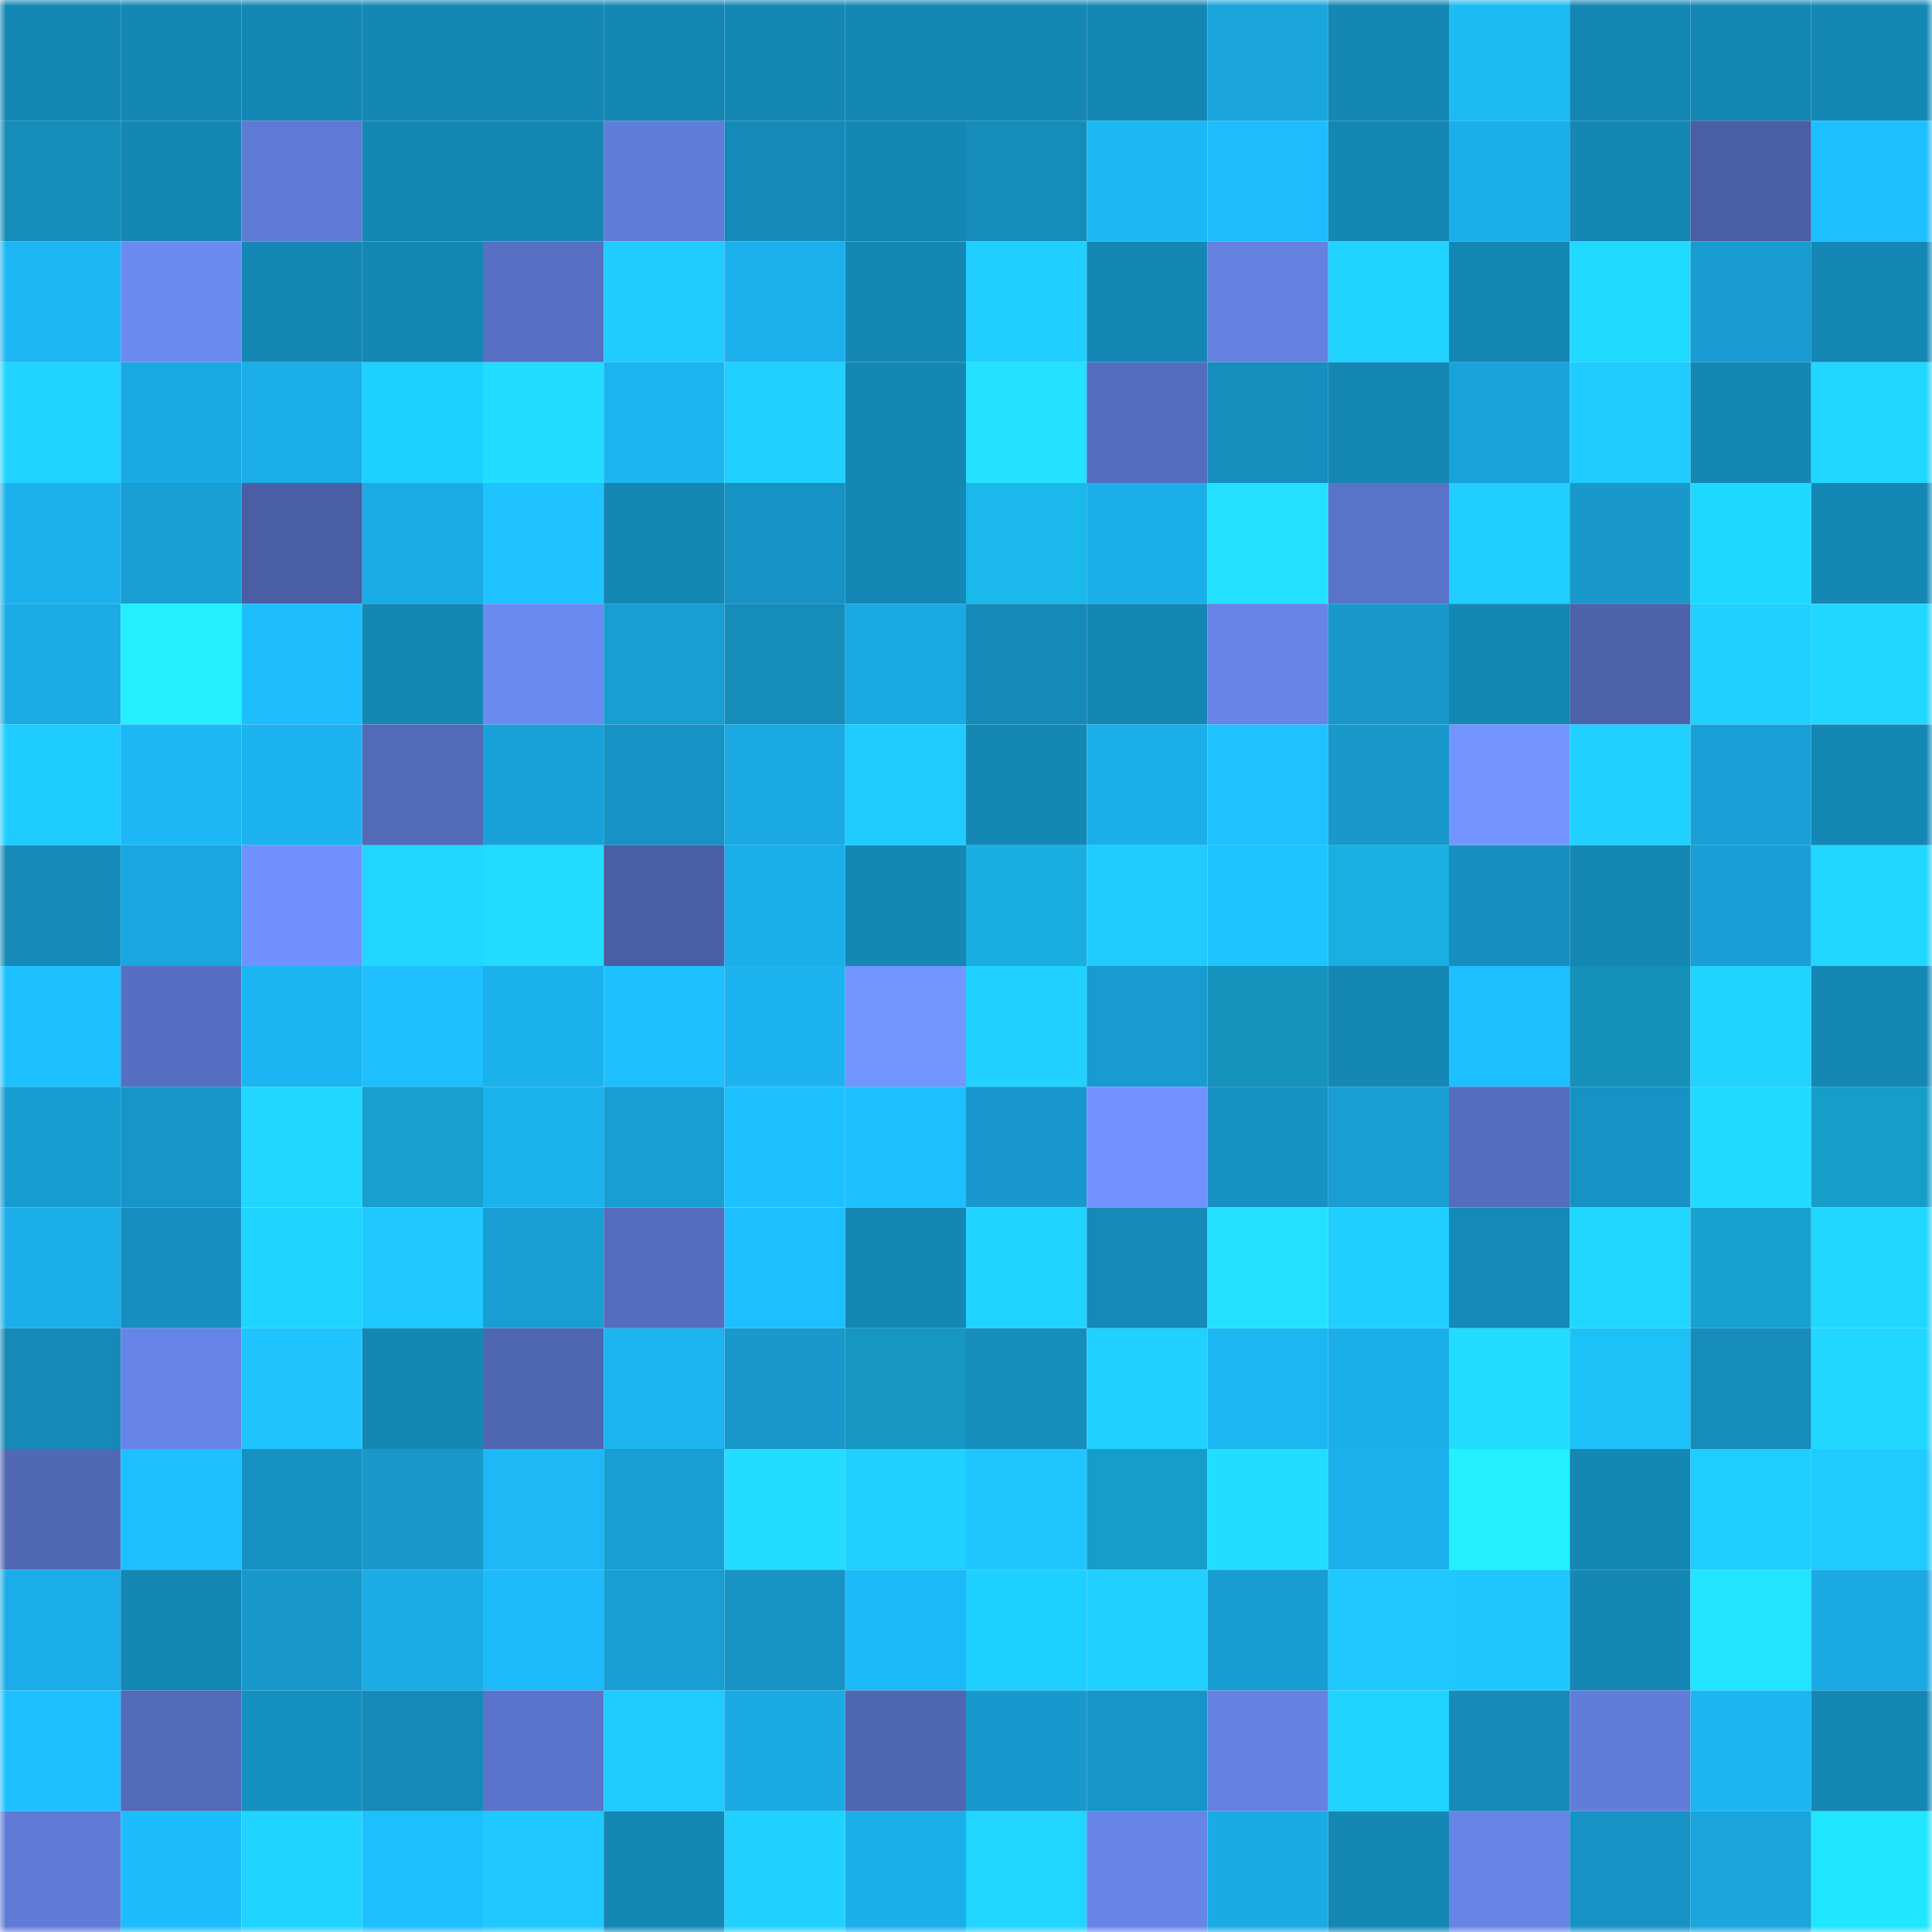 <svg viewBox="0 0 160 160" fill="none" role="img" xmlns="http://www.w3.org/2000/svg" width="240" height="240" name="ens%2Cislaculebra.eth"><mask id="1868837040" mask-type="alpha" maskUnits="userSpaceOnUse" x="0" y="0" width="160" height="160"><rect width="160" height="160" fill="#FFFFFF"></rect></mask><g mask="url(#1868837040)"><rect x="0" y="0" width="10" height="10" fill="#1587b5"></rect><rect x="10" y="0" width="10" height="10" fill="#1587b5"></rect><rect x="20" y="0" width="10" height="10" fill="#1587b5"></rect><rect x="30" y="0" width="10" height="10" fill="#1587b5"></rect><rect x="40" y="0" width="10" height="10" fill="#1587b5"></rect><rect x="50" y="0" width="10" height="10" fill="#1587b5"></rect><rect x="60" y="0" width="10" height="10" fill="#1587b5"></rect><rect x="70" y="0" width="10" height="10" fill="#1587b5"></rect><rect x="80" y="0" width="10" height="10" fill="#1587b5"></rect><rect x="90" y="0" width="10" height="10" fill="#1587b5"></rect><rect x="100" y="0" width="10" height="10" fill="#1aa5dc"></rect><rect x="110" y="0" width="10" height="10" fill="#1587b5"></rect><rect x="120" y="0" width="10" height="10" fill="#1bbcf1"></rect><rect x="130" y="0" width="10" height="10" fill="#1587b5"></rect><rect x="140" y="0" width="10" height="10" fill="#1587b5"></rect><rect x="150" y="0" width="10" height="10" fill="#1587b5"></rect><rect x="0" y="10" width="10" height="10" fill="#168cbb"></rect><rect x="10" y="10" width="10" height="10" fill="#1587b5"></rect><rect x="20" y="10" width="10" height="10" fill="#5f7ad5"></rect><rect x="30" y="10" width="10" height="10" fill="#1587b5"></rect><rect x="40" y="10" width="10" height="10" fill="#1587b5"></rect><rect x="50" y="10" width="10" height="10" fill="#617dda"></rect><rect x="60" y="10" width="10" height="10" fill="#158ab9"></rect><rect x="70" y="10" width="10" height="10" fill="#1587b5"></rect><rect x="80" y="10" width="10" height="10" fill="#168cbb"></rect><rect x="90" y="10" width="10" height="10" fill="#1cb7f5"></rect><rect x="100" y="10" width="10" height="10" fill="#1dbdfe"></rect><rect x="110" y="10" width="10" height="10" fill="#1587b5"></rect><rect x="120" y="10" width="10" height="10" fill="#1bafea"></rect><rect x="130" y="10" width="10" height="10" fill="#1587b5"></rect><rect x="140" y="10" width="10" height="10" fill="#495ea4"></rect><rect x="150" y="10" width="10" height="10" fill="#1ebfff"></rect><rect x="0" y="20" width="10" height="10" fill="#1cb6f4"></rect><rect x="10" y="20" width="10" height="10" fill="#6c8bf2"></rect><rect x="20" y="20" width="10" height="10" fill="#1587b5"></rect><rect x="30" y="20" width="10" height="10" fill="#1587b5"></rect><rect x="40" y="20" width="10" height="10" fill="#5770c3"></rect><rect x="50" y="20" width="10" height="10" fill="#20cbff"></rect><rect x="60" y="20" width="10" height="10" fill="#1bafeb"></rect><rect x="70" y="20" width="10" height="10" fill="#1587b5"></rect><rect x="80" y="20" width="10" height="10" fill="#20cfff"></rect><rect x="90" y="20" width="10" height="10" fill="#1587b5"></rect><rect x="100" y="20" width="10" height="10" fill="#6481e0"></rect><rect x="110" y="20" width="10" height="10" fill="#21d3ff"></rect><rect x="120" y="20" width="10" height="10" fill="#1587b5"></rect><rect x="130" y="20" width="10" height="10" fill="#20d9ff"></rect><rect x="140" y="20" width="10" height="10" fill="#189bd0"></rect><rect x="150" y="20" width="10" height="10" fill="#1587b5"></rect><rect x="0" y="30" width="10" height="10" fill="#21d3ff"></rect><rect x="10" y="30" width="10" height="10" fill="#1aa9e2"></rect><rect x="20" y="30" width="10" height="10" fill="#1baee9"></rect><rect x="30" y="30" width="10" height="10" fill="#1ed0ff"></rect><rect x="40" y="30" width="10" height="10" fill="#22ddff"></rect><rect x="50" y="30" width="10" height="10" fill="#1cb4f1"></rect><rect x="60" y="30" width="10" height="10" fill="#20d0ff"></rect><rect x="70" y="30" width="10" height="10" fill="#1587b5"></rect><rect x="80" y="30" width="10" height="10" fill="#23e1ff"></rect><rect x="90" y="30" width="10" height="10" fill="#556dbf"></rect><rect x="100" y="30" width="10" height="10" fill="#168ebe"></rect><rect x="110" y="30" width="10" height="10" fill="#1587b5"></rect><rect x="120" y="30" width="10" height="10" fill="#19a3db"></rect><rect x="130" y="30" width="10" height="10" fill="#20cbff"></rect><rect x="140" y="30" width="10" height="10" fill="#1587b5"></rect><rect x="150" y="30" width="10" height="10" fill="#21d6ff"></rect><rect x="0" y="40" width="10" height="10" fill="#1cb1ed"></rect><rect x="10" y="40" width="10" height="10" fill="#199ed3"></rect><rect x="20" y="40" width="10" height="10" fill="#495ea4"></rect><rect x="30" y="40" width="10" height="10" fill="#1bace6"></rect><rect x="40" y="40" width="10" height="10" fill="#1ec3ff"></rect><rect x="50" y="40" width="10" height="10" fill="#1587b5"></rect><rect x="60" y="40" width="10" height="10" fill="#1792c4"></rect><rect x="70" y="40" width="10" height="10" fill="#1587b5"></rect><rect x="80" y="40" width="10" height="10" fill="#1bb8eb"></rect><rect x="90" y="40" width="10" height="10" fill="#1bafea"></rect><rect x="100" y="40" width="10" height="10" fill="#23e0ff"></rect><rect x="110" y="40" width="10" height="10" fill="#5973c9"></rect><rect x="120" y="40" width="10" height="10" fill="#20ceff"></rect><rect x="130" y="40" width="10" height="10" fill="#1898cb"></rect><rect x="140" y="40" width="10" height="10" fill="#1fd8ff"></rect><rect x="150" y="40" width="10" height="10" fill="#1587b5"></rect><rect x="0" y="50" width="10" height="10" fill="#1babe5"></rect><rect x="10" y="50" width="10" height="10" fill="#23efff"></rect><rect x="20" y="50" width="10" height="10" fill="#1ebefe"></rect><rect x="30" y="50" width="10" height="10" fill="#1587b5"></rect><rect x="40" y="50" width="10" height="10" fill="#6b8af1"></rect><rect x="50" y="50" width="10" height="10" fill="#199ed3"></rect><rect x="60" y="50" width="10" height="10" fill="#168cbb"></rect><rect x="70" y="50" width="10" height="10" fill="#1aa9e2"></rect><rect x="80" y="50" width="10" height="10" fill="#158ab9"></rect><rect x="90" y="50" width="10" height="10" fill="#1587b5"></rect><rect x="100" y="50" width="10" height="10" fill="#6784e7"></rect><rect x="110" y="50" width="10" height="10" fill="#1898cb"></rect><rect x="120" y="50" width="10" height="10" fill="#1587b5"></rect><rect x="130" y="50" width="10" height="10" fill="#4c62aa"></rect><rect x="140" y="50" width="10" height="10" fill="#20d0ff"></rect><rect x="150" y="50" width="10" height="10" fill="#21d6ff"></rect><rect x="0" y="60" width="10" height="10" fill="#1eccff"></rect><rect x="10" y="60" width="10" height="10" fill="#1cb7f5"></rect><rect x="20" y="60" width="10" height="10" fill="#1cb3f0"></rect><rect x="30" y="60" width="10" height="10" fill="#526ab8"></rect><rect x="40" y="60" width="10" height="10" fill="#19a2d9"></rect><rect x="50" y="60" width="10" height="10" fill="#1792c4"></rect><rect x="60" y="60" width="10" height="10" fill="#1aa9e2"></rect><rect x="70" y="60" width="10" height="10" fill="#20cbff"></rect><rect x="80" y="60" width="10" height="10" fill="#1587b5"></rect><rect x="90" y="60" width="10" height="10" fill="#1bafea"></rect><rect x="100" y="60" width="10" height="10" fill="#1ec2ff"></rect><rect x="110" y="60" width="10" height="10" fill="#1898cb"></rect><rect x="120" y="60" width="10" height="10" fill="#7495ff"></rect><rect x="130" y="60" width="10" height="10" fill="#20d0ff"></rect><rect x="140" y="60" width="10" height="10" fill="#19a1d7"></rect><rect x="150" y="60" width="10" height="10" fill="#1587b5"></rect><rect x="0" y="70" width="10" height="10" fill="#168bba"></rect><rect x="10" y="70" width="10" height="10" fill="#1aa6de"></rect><rect x="20" y="70" width="10" height="10" fill="#7192fe"></rect><rect x="30" y="70" width="10" height="10" fill="#21d6ff"></rect><rect x="40" y="70" width="10" height="10" fill="#22dbff"></rect><rect x="50" y="70" width="10" height="10" fill="#495ea4"></rect><rect x="60" y="70" width="10" height="10" fill="#1bafea"></rect><rect x="70" y="70" width="10" height="10" fill="#1587b5"></rect><rect x="80" y="70" width="10" height="10" fill="#19aedf"></rect><rect x="90" y="70" width="10" height="10" fill="#20cbff"></rect><rect x="100" y="70" width="10" height="10" fill="#1ec4ff"></rect><rect x="110" y="70" width="10" height="10" fill="#19afe0"></rect><rect x="120" y="70" width="10" height="10" fill="#168fc0"></rect><rect x="130" y="70" width="10" height="10" fill="#1587b5"></rect><rect x="140" y="70" width="10" height="10" fill="#199fd5"></rect><rect x="150" y="70" width="10" height="10" fill="#21d6ff"></rect><rect x="0" y="80" width="10" height="10" fill="#1ec1ff"></rect><rect x="10" y="80" width="10" height="10" fill="#566fc2"></rect><rect x="20" y="80" width="10" height="10" fill="#1cb5f3"></rect><rect x="30" y="80" width="10" height="10" fill="#1ebfff"></rect><rect x="40" y="80" width="10" height="10" fill="#1bb1ed"></rect><rect x="50" y="80" width="10" height="10" fill="#1ebfff"></rect><rect x="60" y="80" width="10" height="10" fill="#1cb3f0"></rect><rect x="70" y="80" width="10" height="10" fill="#7395ff"></rect><rect x="80" y="80" width="10" height="10" fill="#21d1ff"></rect><rect x="90" y="80" width="10" height="10" fill="#189bcf"></rect><rect x="100" y="80" width="10" height="10" fill="#1593bc"></rect><rect x="110" y="80" width="10" height="10" fill="#1587b5"></rect><rect x="120" y="80" width="10" height="10" fill="#1ebfff"></rect><rect x="130" y="80" width="10" height="10" fill="#1591b9"></rect><rect x="140" y="80" width="10" height="10" fill="#21d3ff"></rect><rect x="150" y="80" width="10" height="10" fill="#1587b5"></rect><rect x="0" y="90" width="10" height="10" fill="#189dd3"></rect><rect x="10" y="90" width="10" height="10" fill="#1795c8"></rect><rect x="20" y="90" width="10" height="10" fill="#21d6ff"></rect><rect x="30" y="90" width="10" height="10" fill="#17a0cd"></rect><rect x="40" y="90" width="10" height="10" fill="#1cb2ee"></rect><rect x="50" y="90" width="10" height="10" fill="#199ed3"></rect><rect x="60" y="90" width="10" height="10" fill="#1ec1ff"></rect><rect x="70" y="90" width="10" height="10" fill="#1ebfff"></rect><rect x="80" y="90" width="10" height="10" fill="#1898cc"></rect><rect x="90" y="90" width="10" height="10" fill="#7293ff"></rect><rect x="100" y="90" width="10" height="10" fill="#1791c2"></rect><rect x="110" y="90" width="10" height="10" fill="#199ed3"></rect><rect x="120" y="90" width="10" height="10" fill="#546cbd"></rect><rect x="130" y="90" width="10" height="10" fill="#1792c4"></rect><rect x="140" y="90" width="10" height="10" fill="#22daff"></rect><rect x="150" y="90" width="10" height="10" fill="#179dc9"></rect><rect x="0" y="100" width="10" height="10" fill="#1baee9"></rect><rect x="10" y="100" width="10" height="10" fill="#168fc0"></rect><rect x="20" y="100" width="10" height="10" fill="#1fd4ff"></rect><rect x="30" y="100" width="10" height="10" fill="#1fc8ff"></rect><rect x="40" y="100" width="10" height="10" fill="#199ed3"></rect><rect x="50" y="100" width="10" height="10" fill="#556dbf"></rect><rect x="60" y="100" width="10" height="10" fill="#1ebfff"></rect><rect x="70" y="100" width="10" height="10" fill="#1587b5"></rect><rect x="80" y="100" width="10" height="10" fill="#21d4ff"></rect><rect x="90" y="100" width="10" height="10" fill="#158ab9"></rect><rect x="100" y="100" width="10" height="10" fill="#23e1ff"></rect><rect x="110" y="100" width="10" height="10" fill="#20ceff"></rect><rect x="120" y="100" width="10" height="10" fill="#1589b8"></rect><rect x="130" y="100" width="10" height="10" fill="#21d6ff"></rect><rect x="140" y="100" width="10" height="10" fill="#17a1cf"></rect><rect x="150" y="100" width="10" height="10" fill="#21d6ff"></rect><rect x="0" y="110" width="10" height="10" fill="#1589b7"></rect><rect x="10" y="110" width="10" height="10" fill="#6785e8"></rect><rect x="20" y="110" width="10" height="10" fill="#1fc4ff"></rect><rect x="30" y="110" width="10" height="10" fill="#1587b5"></rect><rect x="40" y="110" width="10" height="10" fill="#4f66b2"></rect><rect x="50" y="110" width="10" height="10" fill="#1cb4f1"></rect><rect x="60" y="110" width="10" height="10" fill="#1898cb"></rect><rect x="70" y="110" width="10" height="10" fill="#1697c1"></rect><rect x="80" y="110" width="10" height="10" fill="#168dbd"></rect><rect x="90" y="110" width="10" height="10" fill="#20d0ff"></rect><rect x="100" y="110" width="10" height="10" fill="#1cb6f3"></rect><rect x="110" y="110" width="10" height="10" fill="#1bafea"></rect><rect x="120" y="110" width="10" height="10" fill="#22dcff"></rect><rect x="130" y="110" width="10" height="10" fill="#1cc1f7"></rect><rect x="140" y="110" width="10" height="10" fill="#168cbc"></rect><rect x="150" y="110" width="10" height="10" fill="#21d6ff"></rect><rect x="0" y="120" width="10" height="10" fill="#5168b5"></rect><rect x="10" y="120" width="10" height="10" fill="#1ebfff"></rect><rect x="20" y="120" width="10" height="10" fill="#1691c2"></rect><rect x="30" y="120" width="10" height="10" fill="#1898cb"></rect><rect x="40" y="120" width="10" height="10" fill="#1db8f6"></rect><rect x="50" y="120" width="10" height="10" fill="#199ed3"></rect><rect x="60" y="120" width="10" height="10" fill="#22ddff"></rect><rect x="70" y="120" width="10" height="10" fill="#20d0ff"></rect><rect x="80" y="120" width="10" height="10" fill="#1fc5ff"></rect><rect x="90" y="120" width="10" height="10" fill="#179dc9"></rect><rect x="100" y="120" width="10" height="10" fill="#22ddff"></rect><rect x="110" y="120" width="10" height="10" fill="#1cb1ed"></rect><rect x="120" y="120" width="10" height="10" fill="#23f1ff"></rect><rect x="130" y="120" width="10" height="10" fill="#1587b5"></rect><rect x="140" y="120" width="10" height="10" fill="#20cdff"></rect><rect x="150" y="120" width="10" height="10" fill="#20cbff"></rect><rect x="0" y="130" width="10" height="10" fill="#1bade8"></rect><rect x="10" y="130" width="10" height="10" fill="#1587b5"></rect><rect x="20" y="130" width="10" height="10" fill="#1898cb"></rect><rect x="30" y="130" width="10" height="10" fill="#1bace6"></rect><rect x="40" y="130" width="10" height="10" fill="#1dbbfa"></rect><rect x="50" y="130" width="10" height="10" fill="#199ed3"></rect><rect x="60" y="130" width="10" height="10" fill="#1793c4"></rect><rect x="70" y="130" width="10" height="10" fill="#1dbaf9"></rect><rect x="80" y="130" width="10" height="10" fill="#1ed0ff"></rect><rect x="90" y="130" width="10" height="10" fill="#20d0ff"></rect><rect x="100" y="130" width="10" height="10" fill="#189dd2"></rect><rect x="110" y="130" width="10" height="10" fill="#1fc8ff"></rect><rect x="120" y="130" width="10" height="10" fill="#1fc7ff"></rect><rect x="130" y="130" width="10" height="10" fill="#1587b5"></rect><rect x="140" y="130" width="10" height="10" fill="#21e4ff"></rect><rect x="150" y="130" width="10" height="10" fill="#1aa9e2"></rect><rect x="0" y="140" width="10" height="10" fill="#1ebfff"></rect><rect x="10" y="140" width="10" height="10" fill="#526ab8"></rect><rect x="20" y="140" width="10" height="10" fill="#1690c1"></rect><rect x="30" y="140" width="10" height="10" fill="#158ab9"></rect><rect x="40" y="140" width="10" height="10" fill="#5a74cb"></rect><rect x="50" y="140" width="10" height="10" fill="#20cbff"></rect><rect x="60" y="140" width="10" height="10" fill="#1aaae4"></rect><rect x="70" y="140" width="10" height="10" fill="#4f66b1"></rect><rect x="80" y="140" width="10" height="10" fill="#1899cd"></rect><rect x="90" y="140" width="10" height="10" fill="#1795c8"></rect><rect x="100" y="140" width="10" height="10" fill="#6582e2"></rect><rect x="110" y="140" width="10" height="10" fill="#21d3ff"></rect><rect x="120" y="140" width="10" height="10" fill="#168bba"></rect><rect x="130" y="140" width="10" height="10" fill="#617dda"></rect><rect x="140" y="140" width="10" height="10" fill="#1cb5f2"></rect><rect x="150" y="140" width="10" height="10" fill="#1587b5"></rect><rect x="0" y="150" width="10" height="10" fill="#5f7bd6"></rect><rect x="10" y="150" width="10" height="10" fill="#1dbdfd"></rect><rect x="20" y="150" width="10" height="10" fill="#21d3ff"></rect><rect x="30" y="150" width="10" height="10" fill="#1ebfff"></rect><rect x="40" y="150" width="10" height="10" fill="#1fc9ff"></rect><rect x="50" y="150" width="10" height="10" fill="#1587b5"></rect><rect x="60" y="150" width="10" height="10" fill="#21d2ff"></rect><rect x="70" y="150" width="10" height="10" fill="#1bafea"></rect><rect x="80" y="150" width="10" height="10" fill="#21d5ff"></rect><rect x="90" y="150" width="10" height="10" fill="#6785e8"></rect><rect x="100" y="150" width="10" height="10" fill="#1babe4"></rect><rect x="110" y="150" width="10" height="10" fill="#1587b5"></rect><rect x="120" y="150" width="10" height="10" fill="#6785e7"></rect><rect x="130" y="150" width="10" height="10" fill="#1792c4"></rect><rect x="140" y="150" width="10" height="10" fill="#1aa5dc"></rect><rect x="150" y="150" width="10" height="10" fill="#21e6ff"></rect></g></svg>